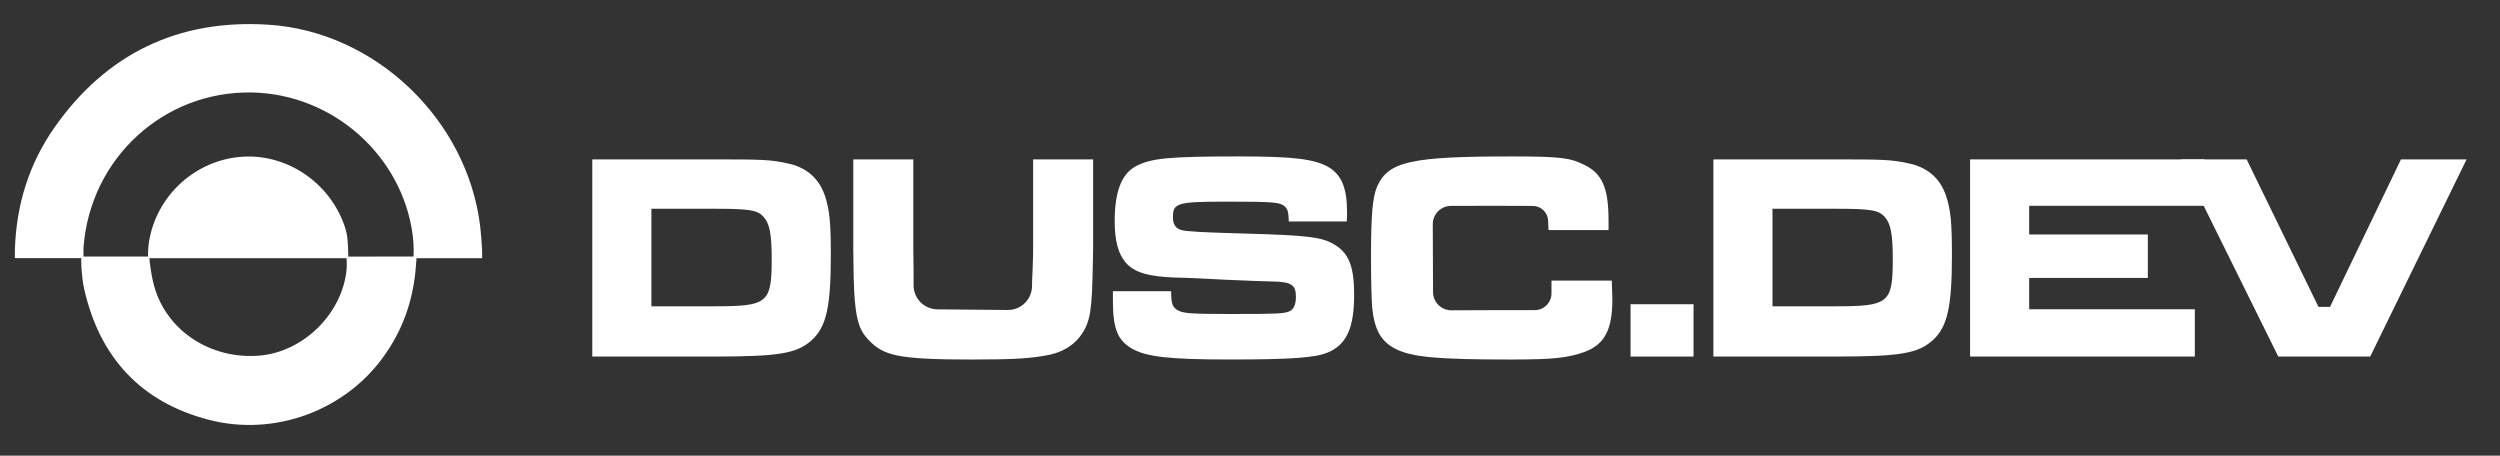 <?xml version="1.0" encoding="UTF-8"?><svg id="Layer_1" xmlns="http://www.w3.org/2000/svg" viewBox="0 0 1190.55 217"><rect x="0" y="0" width="1190.55" height="217" fill="#333333" stroke="none"/><defs><style>.cls-1{fill:#fff;stroke-width:0px;}</style></defs><path class="cls-1" d="M282.06,75.9h57.43c23.93,0,27.17.14,35.2,1.83,9.29,1.83,15.49,7.18,18.3,15.91,2.11,6.62,2.67,12.67,2.67,27.88,0,24.5-2.11,34.07-9.01,40.4-7.18,6.47-15.49,7.88-47.16,7.88h-57.43v-93.9ZM339.77,145.87c25.9,0,27.73-1.41,27.73-22.67,0-11.54-.98-16.75-3.8-19.85-2.96-3.38-6.76-3.94-24.22-3.94h-29.27v46.46h29.55Z"/><path class="cls-1" d="M434.94,75.9v43.22c.12,6.11.14,11.97.13,16.74-.02,6.29,5.05,11.4,11.35,11.46l33.5.3c6.33.06,11.48-5.04,11.55-11.37.02-2.21.09-4.52.24-6.7.14-3.52.28-8.31.28-10.42v-43.22h28.58v43.22c-.42,21.26-.56,22.81-1.41,29.42-1.55,10.7-8.73,18.16-19.43,20.41-8.45,1.69-15.87,2.25-37.13,2.25-35.62,0-42.02-1.97-49.06-9.43-4.51-4.65-6.05-10.14-6.76-23.09q-.28-3.8-.42-19.57v-43.22h28.58Z"/><path class="cls-1" d="M557.73,138.69c0,5.63.56,7.46,2.82,8.87,2.67,1.69,5.77,1.97,25.9,1.97,21.68,0,24.92-.14,27.59-1.27,2.11-.98,3.1-3.1,3.1-7.04,0-5.63-2.25-7.04-11.4-7.18-3.1,0-12.39-.42-22.38-.84-10.28-.56-19.85-.99-22.81-.99-13.66-.42-20.27-2.39-24.5-7.18-3.52-4.22-5.21-10.28-5.21-19.71,0-13.94,3.24-22.38,9.85-26.04,7.32-3.94,15.49-4.79,49.41-4.79,26.19,0,36.04,1.27,42.8,5.21,6.05,3.8,8.59,9.85,8.59,21.4,0,.56,0,2.54-.14,4.36h-27.59c-.14-4.65-.56-5.91-2.11-7.32-2.25-1.83-5.49-2.11-27.03-2.11-24.07,0-26.05.56-26.05,7.46,0,3.38,1.27,5.21,3.94,6.05,2.53.7,9.85,1.13,30.41,1.69,30.27.84,36.6,1.69,42.52,5.21,6.9,4.08,9.43,10.42,9.43,23.93,0,15.91-3.66,23.93-12.81,27.59-5.77,2.39-17.32,3.24-46.32,3.24s-39.7-1.27-46.46-5.07c-7.04-3.94-9.29-9.57-9.29-22.95v-4.51h27.74Z"/><path class="cls-1" d="M767.56,133.62c.14,5.35.28,7.46.28,8.87,0,14.78-3.8,21.68-13.52,25.2-7.6,2.53-12.87,3.52-34.41,3.52-35.76,0-47.58-1.13-55.33-5.07-6.9-3.52-10-9.01-11.12-19.57-.28-4.22-.56-12.25-.56-23.09,0-21.54.7-29.42,2.96-34.77,5.35-11.83,16.05-14.22,64.2-14.22,24.07,0,27.94.84,34.27,3.94,8.59,4.08,11.69,10.98,11.69,26.47v4.65h-28.58l-.19-4.48c-.16-3.91-3.37-6.99-7.28-7.01-5.97-.02-14.2-.06-18.08-.06-8.56,0-15.75.02-20.9.04-4.82.02-8.69,3.94-8.67,8.76l.12,32.28c.02,4.83,3.95,8.73,8.78,8.69,5.58-.04,13.19-.08,20.96-.08s13.94,0,18.65,0c4.47,0,8.06-3.63,8.02-8.09-.02-1.89-.02-3.95,0-5.99h28.72Z"/><path class="cls-1" d="M806.49,144.88v24.92h-29.99v-24.92h29.99Z"/><path class="cls-1" d="M1049.8,75.9v22.1h-83.46v13.66h56.5v20.69h-56.5v14.92h78.88v22.53h-107.03v-93.9h111.62Z"/><path class="cls-1" d="M1069.9,75.9l34.21,70.25h5.49l33.79-70.25h31.25l-45.9,93.9h-43.78l-46.46-93.9h31.39Z"/><path class="cls-1" d="M815.95,75.9h57.43c23.93,0,27.17.14,35.2,1.83,9.29,1.83,15.49,7.18,18.3,15.91,2.11,6.62,2.67,12.67,2.67,27.88,0,24.5-2.11,34.07-9.01,40.4-7.18,6.47-15.49,7.88-47.16,7.88h-57.43v-93.9ZM873.65,145.87c25.9,0,27.73-1.41,27.73-22.67,0-11.54-.98-16.75-3.8-19.85-2.96-3.38-6.76-3.94-24.22-3.94h-29.27v46.46h29.55Z"/><path class="cls-1" d="M198.35,122.95s-.2,2.71-.34,4.39c-1.25,15.96-6.42,30.47-16.03,43.43-18.43,24.86-51.3,37.15-82.31,29.2-32.39-8.31-52.13-29.59-59.55-62.2-.76-3.34-1.08-6.8-1.34-10.23-.12-1.63-.09-4.6-.09-4.6H7.1s-.05-2.43,0-4.19c.67-21.22,6.72-40.8,18.89-58.12C50.69,25.49,84.92,9.08,127.66,11.75c51.18,3.2,94.92,45.29,101.02,96.08.45,3.74.71,7.46.89,11.22.15,3.02.01,3.91.01,3.91h-31.24ZM196.94,122.16s.28-4.82-.37-9.96c-4.88-38.06-38.03-67.4-76.51-68.16-42.06-.83-77.08,31.34-80.27,73.62-.1,1.34-.02,4.5-.02,4.5h30.72s-.11-3.65.53-7.42c3.73-21.99,22.47-38.81,44.68-40.12,22.06-1.29,42.57,13.45,48.99,34.85,1.24,4.14,1.15,12.73,1.15,12.73l31.1-.04ZM71.13,122.96s.48,6.68,2.3,13.29c5.82,21.15,26.83,35.03,50.11,33.1,20.98-1.74,39.42-20,41.5-40.88.2-2.04.03-5.5.03-5.5h-93.93Z"/></svg>